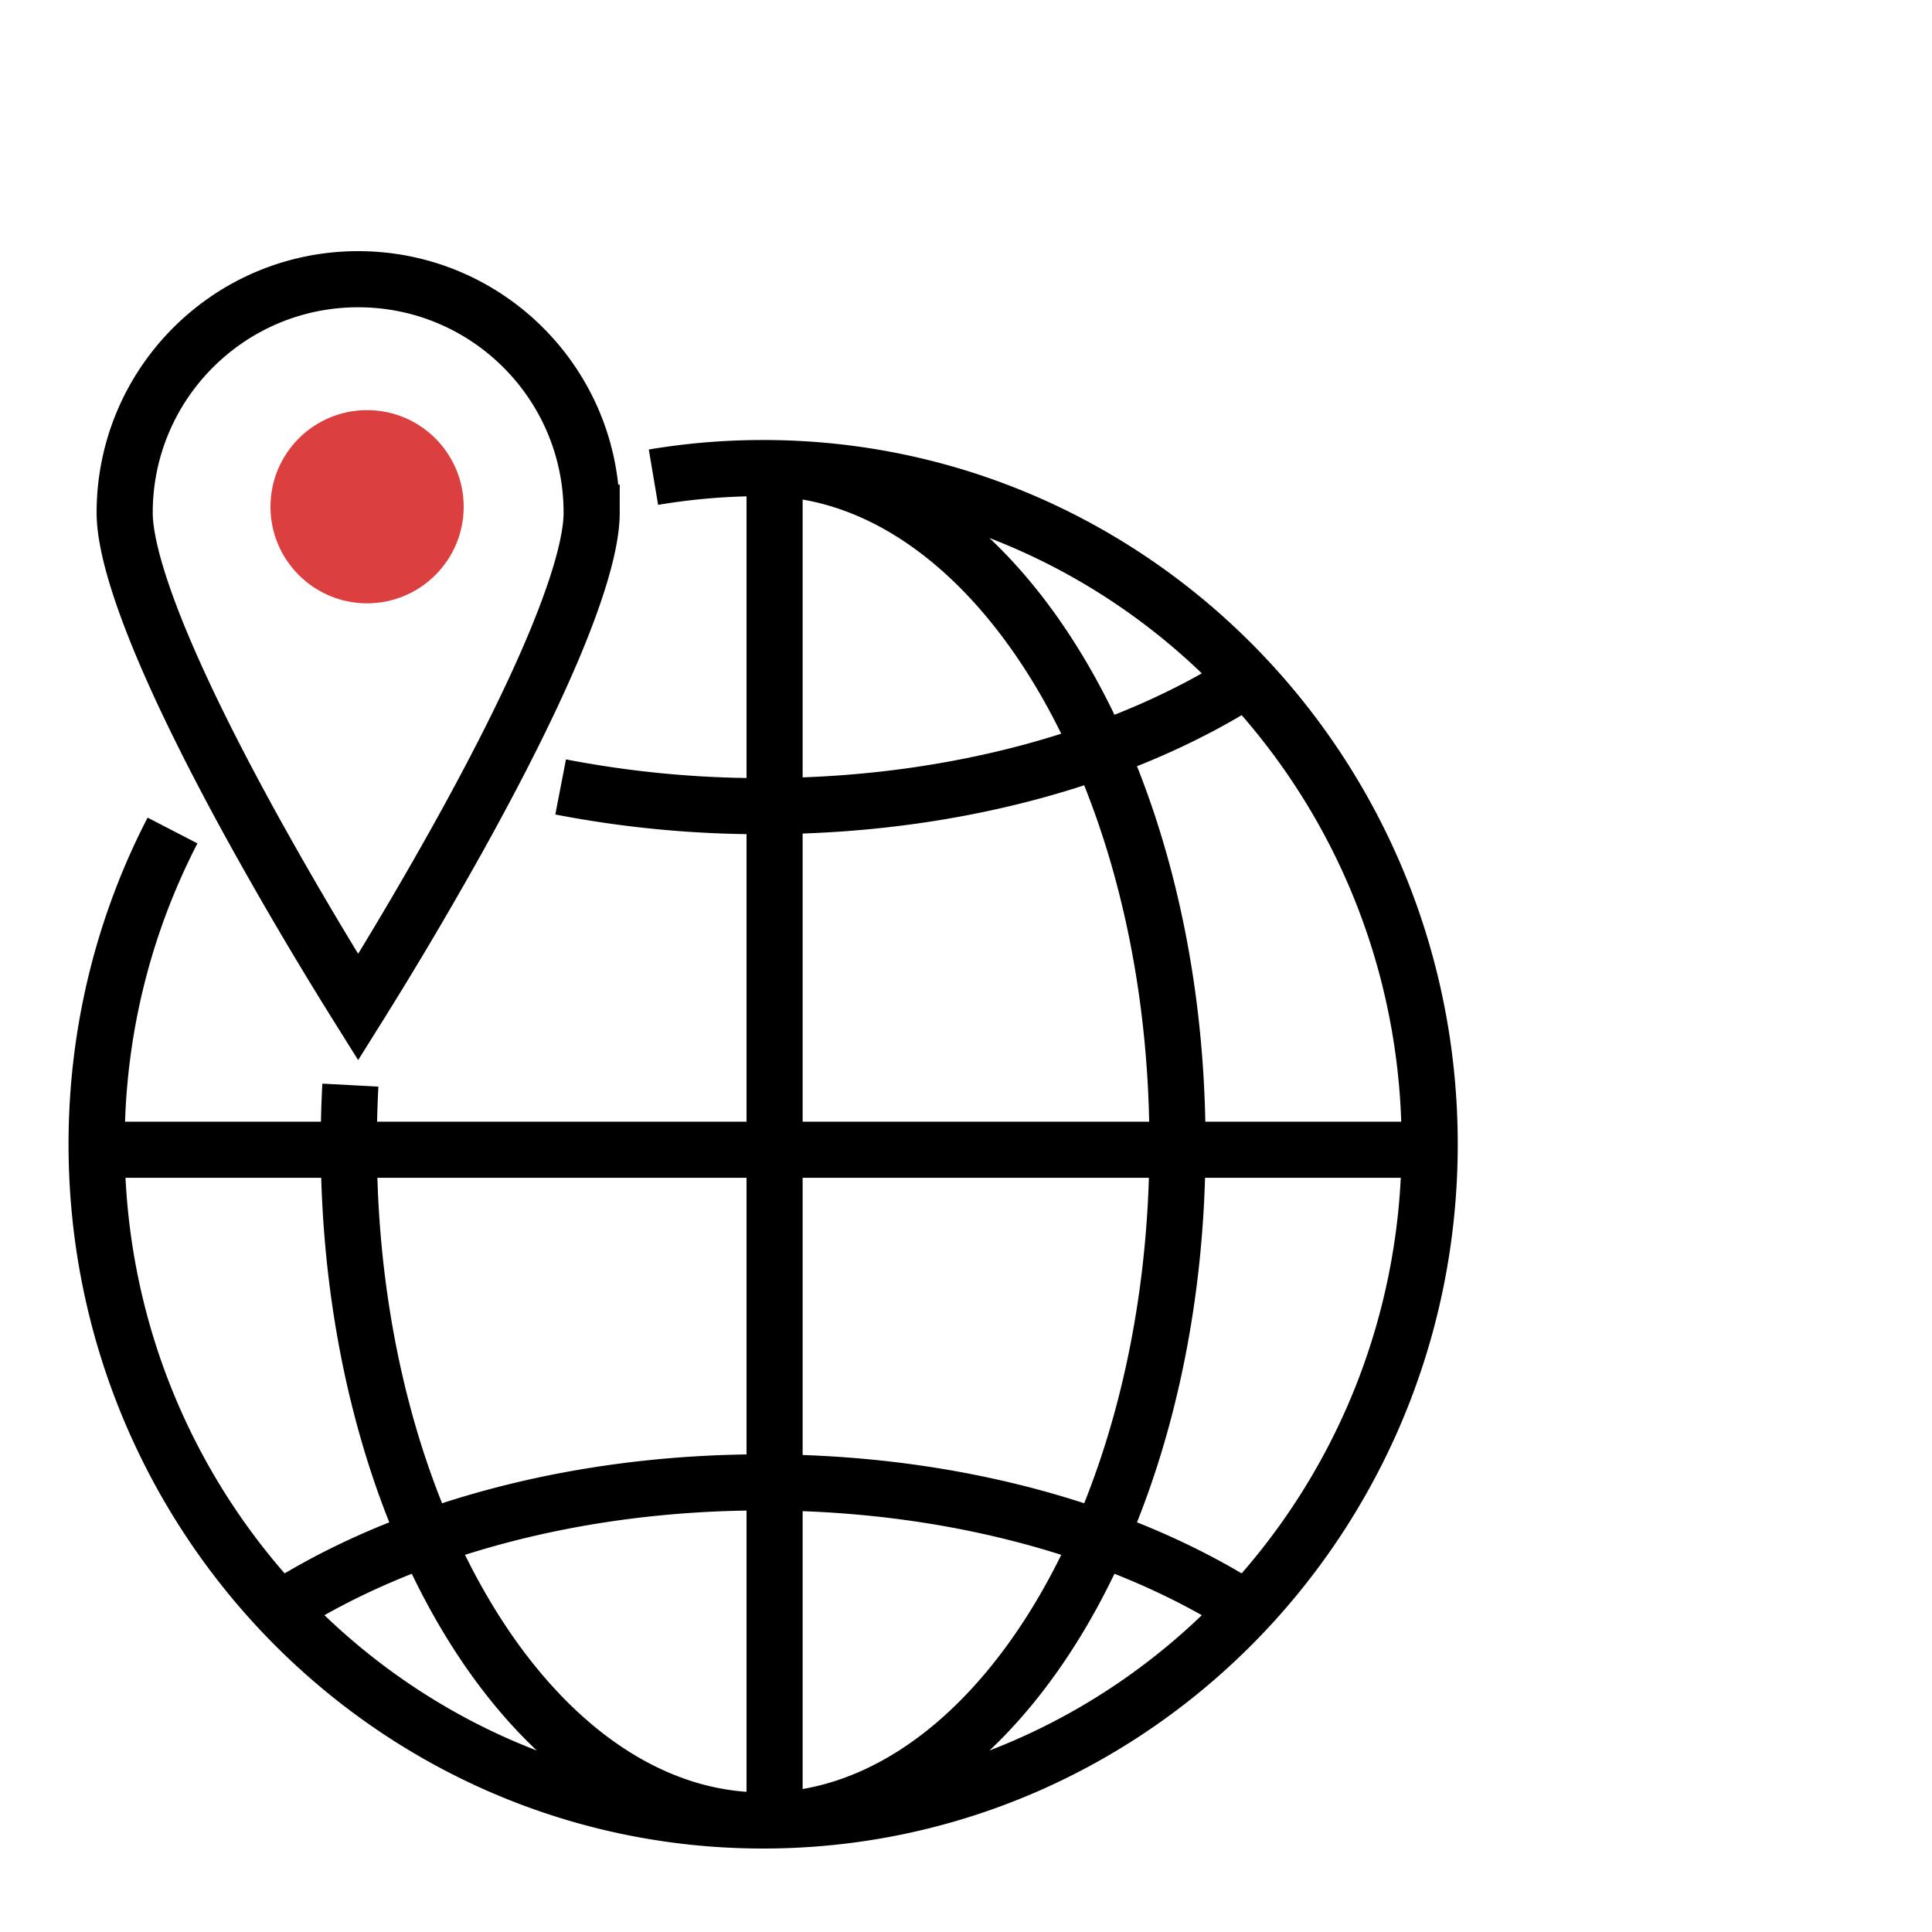 <svg width="100" height="100" viewBox="0 0 100 100" fill="none" xmlns="http://www.w3.org/2000/svg"><path d="M39.5 94.228c11.844 0 21.446-15.67 21.446-35s-9.602-35-21.446-35m0 70c-11.844 0-21.446-15.67-21.446-35q0-1.548.081-3.062M39.5 94.227c19.054 0 34.5-15.67 34.5-35s-15.446-35-34.5-35m0 70c-19.054 0-34.5-15.67-34.5-35 0-5.861 1.42-11.386 3.93-16.24m30.57-18.76c-1.934 0-3.83.161-5.677.472m30.684 10.466c-6.2 3.965-14.837 6.46-24.415 6.559m0 0q-.295.003-.592.003a54.7 54.7 0 0 1-10.481-.995m11.073.992V24.228m0 17.497v17.786m-25.6 23.78c6.329-4.047 15.194-6.563 25.008-6.563q.297 0 .592.003m0 0c9.578.099 18.215 2.594 24.415 6.56m-24.415-6.56v-17.22m0 17.22v17.497m0-34.717h33.286m-33.286 0H5m25.624-32.973c0 1.548-.733 4.01-2.001 7.012-1.242 2.939-2.907 6.194-4.588 9.244a201 201 0 0 1-5.497 9.338 201 201 0 0 1-5.497-9.338c-1.68-3.05-3.346-6.305-4.588-9.244-1.268-3.001-2-5.464-2-7.012 0-6.675 5.41-12.086 12.085-12.086s12.086 5.411 12.086 12.086Z" stroke="#000" stroke-width="2.905"/><circle cx="19" cy="26.228" r="5" fill="#DC3F3F"/></svg>